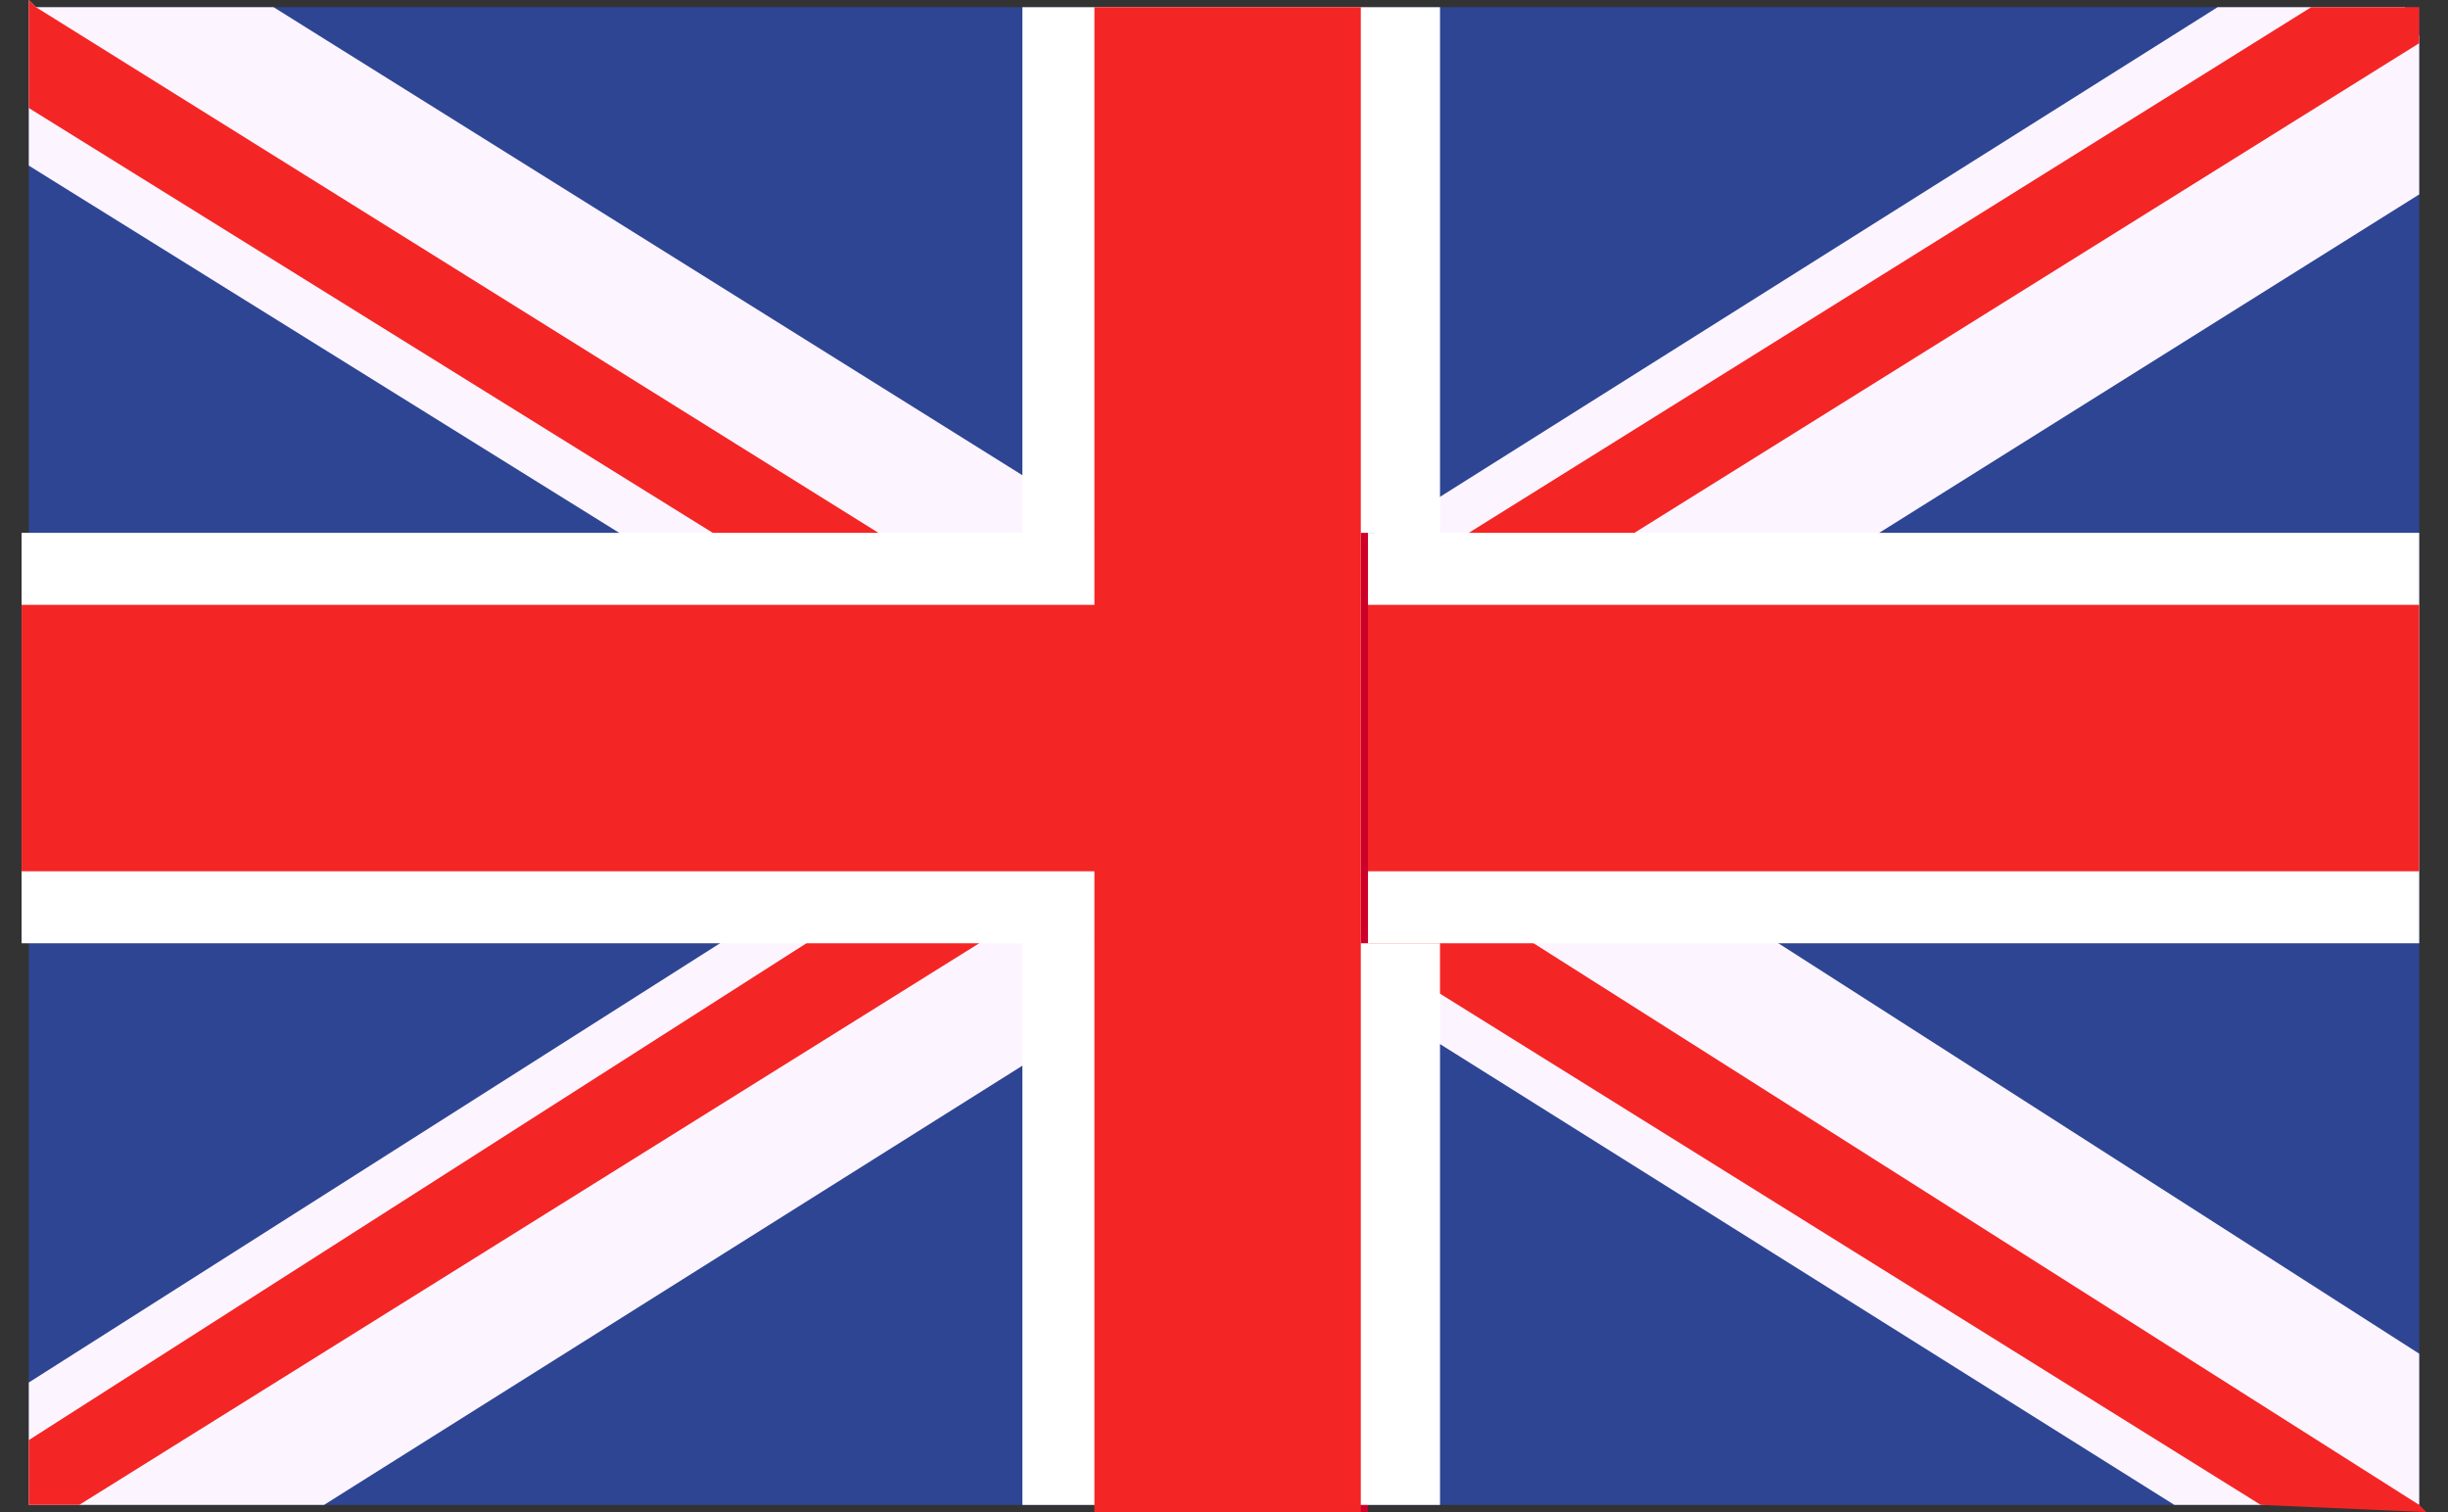 <?xml version="1.0" encoding="utf-8"?>
<!-- Generator: Adobe Illustrator 22.1.0, SVG Export Plug-In . SVG Version: 6.00 Build 0)  -->
<svg version="1.1" id="Layer_1" xmlns="http://www.w3.org/2000/svg" xmlns:xlink="http://www.w3.org/1999/xlink" x="0px" y="0px"
	 viewBox="0 0 34 21" style="enable-background:new 0 0 34 21;" xml:space="preserve">
<rect x="0" y="0" width="34" height="21" fill="#333333" stroke="none"/>
<style type="text/css">
	.st0{fill:#2E4593;}
	.st1{fill:#FCF5FF;}
	.st2{fill:#F42525;}
	.st3{fill:#FFFFFF;}
	.st4{fill:#CD002A;}
</style>
<g>
	<g>
		<g>
			<polygon class="st0" points="33.6,0.1 33.6,20.9 33.6,20.9 0.4,20.9 0.4,0.1 			"/>
		</g>
	</g>
	<g>
		<g>
			<g>
				<polygon class="st1" points="33.6,18.8 33.6,20.9 33.6,20.9 30.2,20.9 20,14.5 18.9,13.9 17.7,13.1 17.3,12.9 16.1,12.1 
					15.6,11.8 15.3,11.6 14.5,11.1 14.2,11 13.9,10.7 10.2,8.4 8.6,7.4 0.4,2.3 0.4,0.1 0.4,0 0.5,0.1 3.8,0.1 14.2,6.6 15.3,7.3 
					15.5,7.4 17.2,8.4 17.3,8.5 18,8.9 18.9,9.6 19.1,9.7 20,10.2 20.8,10.7 23,12.1 24.7,13.1 				"/>
			</g>
		</g>
		<g>
			<g>
				<polygon class="st2" points="33.6,20.9 33.7,21 31.4,20.9 20,13.8 19,13.1 18.9,13.1 18,12.5 17.4,12.1 16.3,11.4 15.3,10.8 
					15.1,10.7 14.5,10.3 14.2,10.2 11.5,8.4 9.9,7.4 0.4,1.5 0.4,0 0.4,0 0.5,0.1 12.2,7.4 13.8,8.4 14.2,8.7 15.3,9.4 15.6,9.6 
					16.3,10 17.4,10.7 18.9,11.7 19.1,11.8 19.7,12.1 20,12.3 21.3,13.1 				"/>
			</g>
		</g>
	</g>
	<g>
		<g>
			<g>
				<polygon class="st1" points="33.6,0.5 33.6,2.7 26.1,7.4 24.4,8.4 20.8,10.7 20,11.2 19.1,11.8 18.9,11.9 18.6,12.1 18,12.5 
					17.3,12.9 16.9,13.1 15.3,14.2 14.2,14.8 4.5,20.9 0.4,20.9 0.4,19.2 10,13.1 11.6,12.1 13.9,10.7 14.2,10.5 14.5,10.3 
					15.3,9.8 15.6,9.6 17.3,8.5 17.5,8.4 18.9,7.5 19.1,7.4 20,6.9 30.8,0.1 33.4,0.1 				"/>
			</g>
		</g>
		<g>
			<g>
				<polygon class="st2" points="33.6,0.6 22.7,7.4 21.1,8.4 20,9.1 19.1,9.7 18.9,9.8 17.4,10.7 16.3,11.4 15.6,11.8 15.3,12.1 
					15.2,12.1 14.2,12.7 13.6,13.1 1.1,20.9 0.4,20.9 0.4,20 11.2,13.1 12.9,12.1 14.2,11.3 14.5,11.1 15.1,10.7 15.3,10.6 16.3,10 
					18,8.9 18.7,8.4 18.9,8.3 20,7.7 20.4,7.4 32.1,0.1 33.2,0.1 33.6,0.1 33.6,0.5 				"/>
			</g>
		</g>
	</g>
	<g>
		<g>
			<rect x="0.3" y="7.4" class="st3" width="33.3" height="5.7"/>
		</g>
	</g>
	<g>
		<g>
			<rect x="0.3" y="8.4" class="st2" width="33.3" height="3.7"/>
		</g>
	</g>
	<g>
		<g>
			<rect x="15.3" y="0.1" class="st4" width="3.7" height="20.9"/>
		</g>
	</g>
	<g>
		<g>
			<g>
				<polygon class="st3" points="18.9,13.1 20,13.1 20,20.9 14.2,20.9 14.2,13.1 15.3,13.1 15.3,7.4 14.2,7.4 14.2,0.1 20,0.1 
					20,7.4 18.9,7.4 				"/>
			</g>
		</g>
		<g>
			<g>
				<rect x="15.2" y="0.1" class="st2" width="3.7" height="20.9"/>
			</g>
		</g>
	</g>
</g>
</svg>
